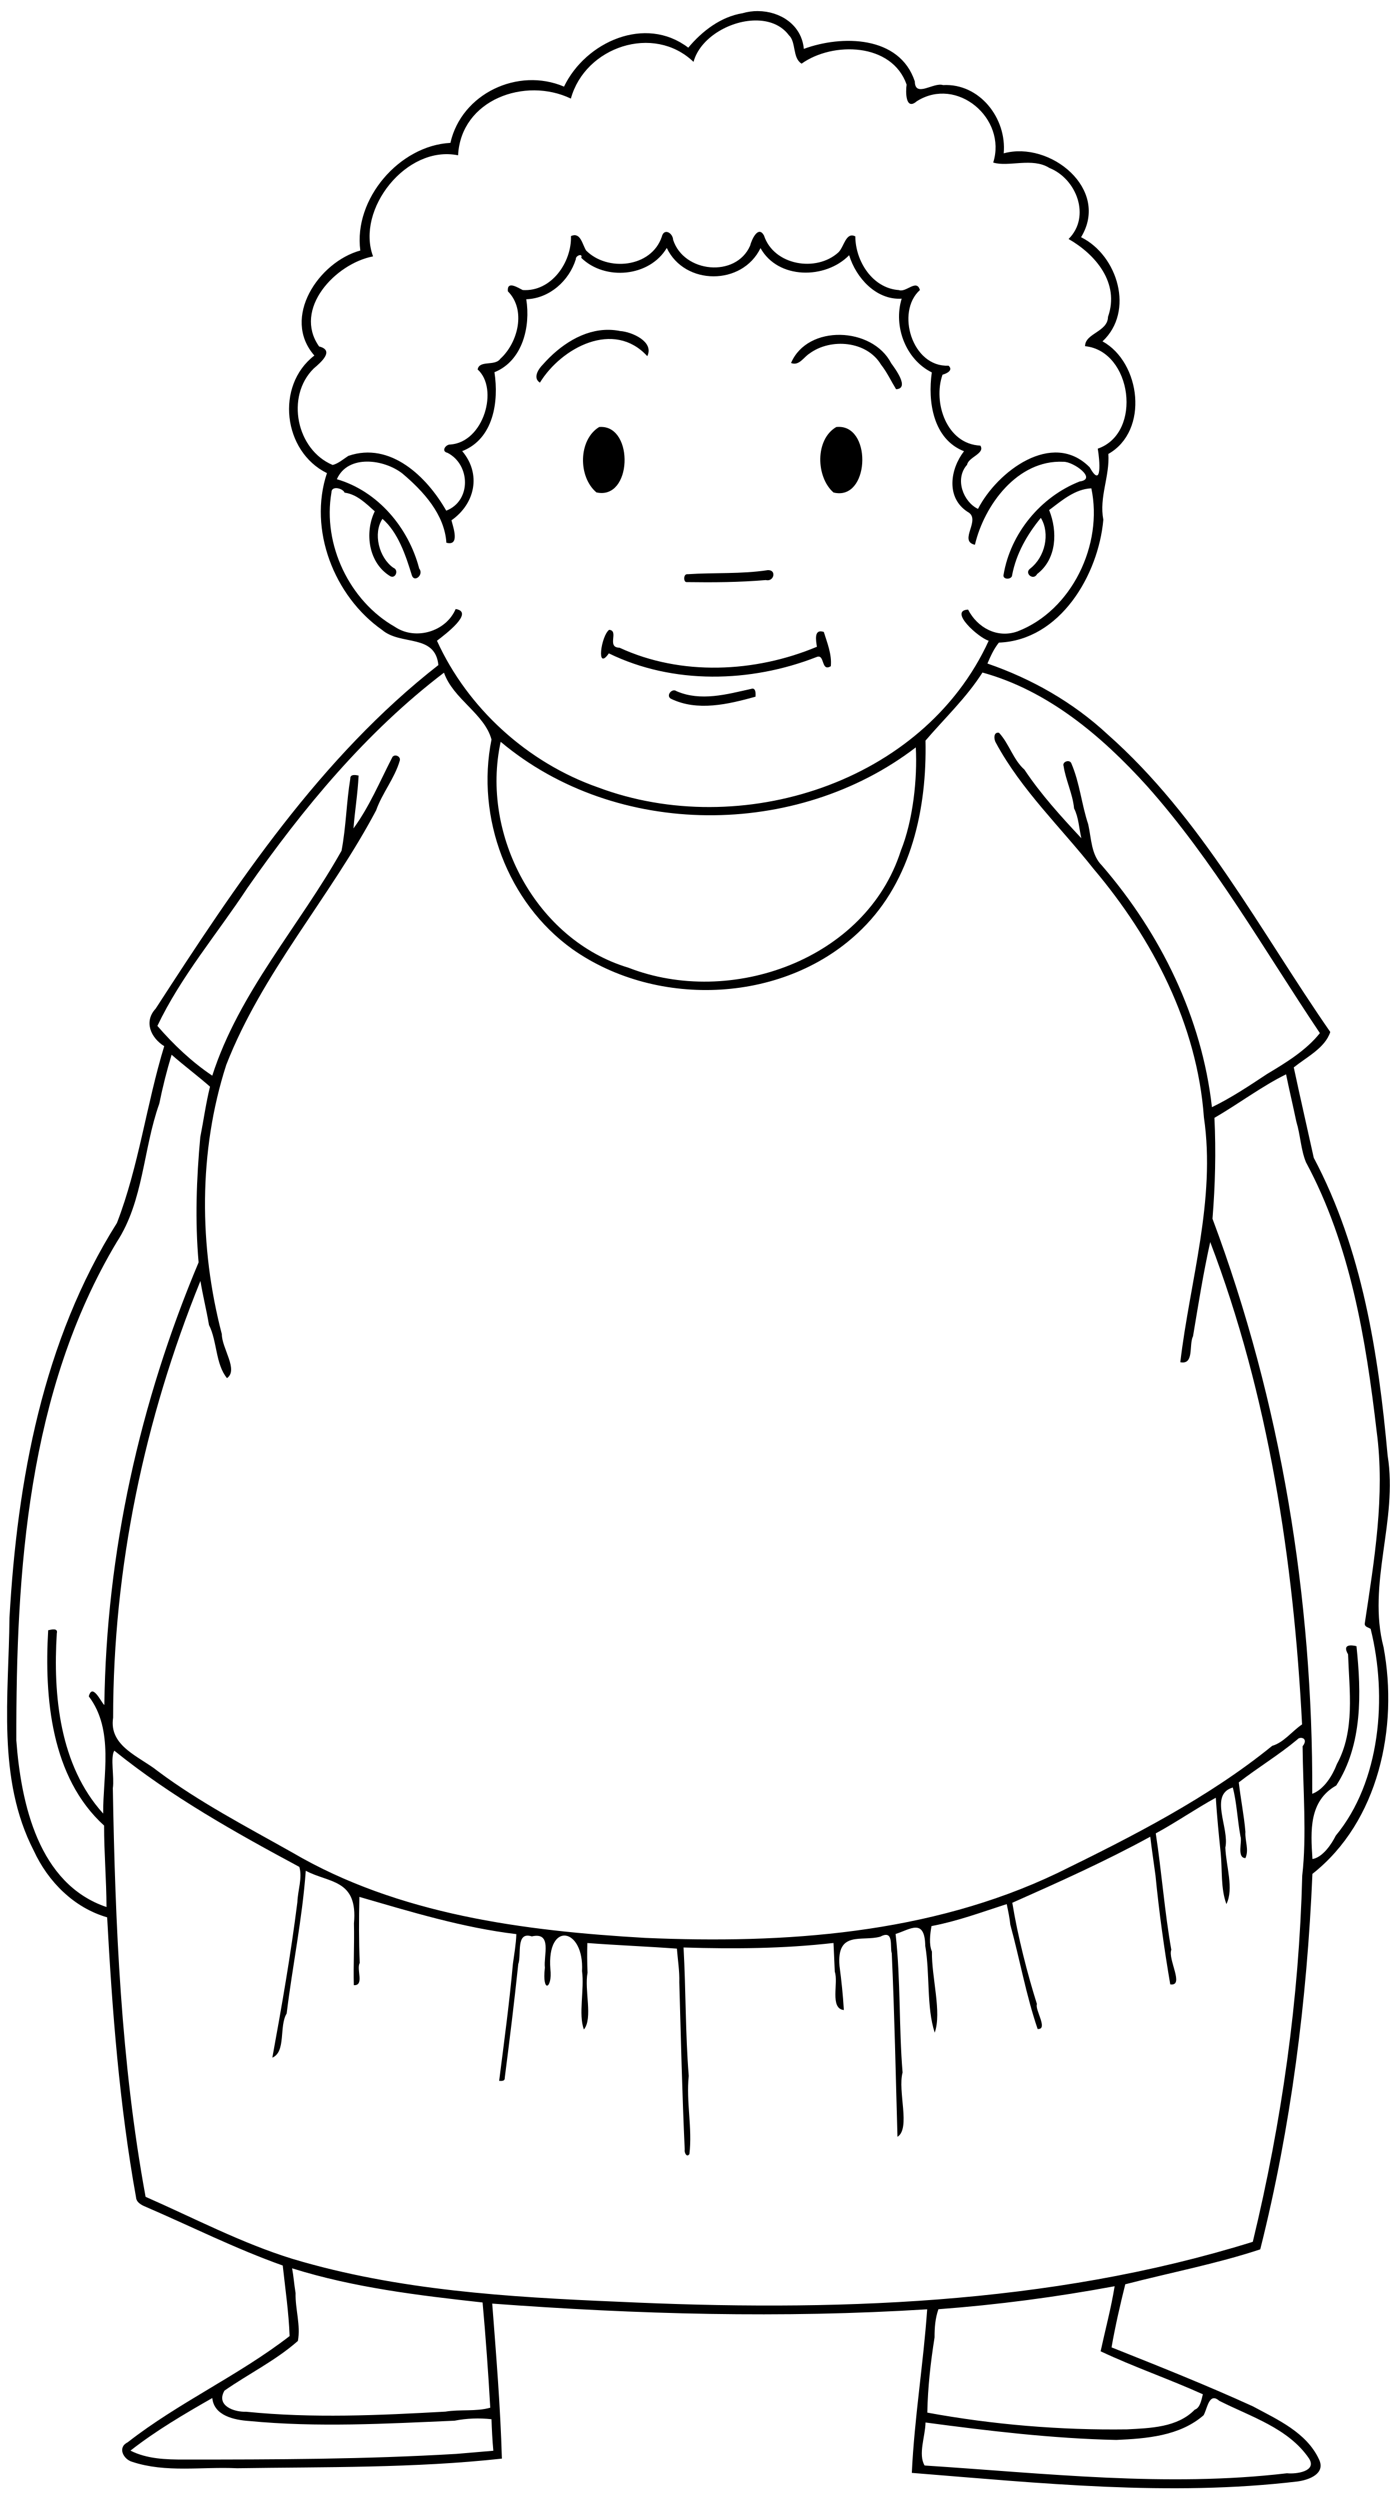 <?xml version="1.0" encoding="UTF-8" standalone="no"?>
<svg id="svg2" xmlns:rdf="http://www.w3.org/1999/02/22-rdf-syntax-ns#" xmlns="http://www.w3.org/2000/svg" height="1413pt" width="789pt" version="1.1" xmlns:cc="http://creativecommons.org/ns#" xmlns:dc="http://purl.org/dc/elements/1.1/" viewBox="0 0 789 1413">
<path id="path4" d="m428.35 6.253c-2.905-0.01-5.834 0.388-8.658 1.217-12.31 1.99-22.86 10.1-30.69 19.48-24.22-18.51-58.06-3.301-70.23 22.009-25.95-11.08-57.911 3.88-64.211 31.8-28.63 1.45-54.819 31.481-50.919 60.831-23.42 6.39-44.74 37.9-25.97 59.35-22.11 17-17.701 54.229 7.109 66.459-10.63 31.93 4.07 69.6 31.18 88.63 10.62 9.05 29.91 1.971 31.82 19.841-66.82 52.18-114.22 123.82-159.77 194.15-6.93 7.45-2.71 16.559 4.8 21.259-10.06 32.93-14.339 67.85-26.709 99.88-41.98 66.61-56.36 145.72-60.75 223.17-0.35 43.89-7.22 90.921 13.72 131.61 8.1 17.56 22.659 32.24 41.489 37.7 2.85 52.96 6.931 106.06 16.341 158.35 0.19 2.48 2.4 3.829 4.43 4.809 26.14 11.23 51.611 24.09 78.461 33.62 1.46 13.25 3.39 26.54 3.9 39.87-28.88 22.35-62.701 37.519-91.491 60.019-6.05 2.95-2.361 9.711 2.509 11.061 19.07 6.34 39.611 2.66 59.291 3.63 49.9-0.8 100.02-0.011 149.66-5.441-0.83-29.15-3.229-58.479-5.469-87.619 81.77 6.08 163.95 8.379 245.84 3.219-2.15 30.86-7.25 61.581-8.68 92.461 72.34 5.76 145.57 13.459 218.03 4.839 6.23-0.81 16.06-4.29 12.08-12.53-7.06-15.16-23.419-22.419-37.439-29.959-26.22-11.95-53.021-22.63-79.791-33.28 2.07-11.95 4.83-23.881 7.75-35.661 25.32-6.56 51.551-11.569 76.291-19.739 17.45-69.31 26.439-140.84 29.489-212.21 37.54-29.6 48.6-82.79 40.22-128.07-9.41-35.94 8.221-71.86 2.291-108.3-5.2-57.57-14.37-116.75-41.75-168.34-3.74-17.04-7.67-34.05-11.3-51.1 7.3-5.86 17.71-11.011 20.63-20.011-39.83-57.43-72.81-121.31-125.88-168.23-19.45-18.09-42.851-31.389-67.891-40.009 1.76-4.13 3.63-8.31 6.48-11.83 34.59-1.3 56.251-38.21 59.031-69.45-2.46-12.77 3.679-24.531 2.839-37.181 23.14-13.12 18.28-51.76-3.3-63.63 18.17-16.92 8.64-48.589-12.13-58.859 16.52-27.14-17.4-54.62-43.72-47.4 1.8-19.78-13.63-39.7-34.28-38.57-5.33-1.78-15.81 7.371-15.97-2.089-8.57-26.05-41.45-26.241-62.72-18.381-1.23-13.594-13.37-21.311-25.96-21.357zm-1.65 5.312c7.642-0.114 14.756 2.399 19.211 8.394 4.11 3.76 1.9 12.901 7.15 16.011 17.6-12.55 51.07-11.911 59.35 11.859-0.58 3.72-0.739 14.98 5.711 9.42 22.65-14.41 51.08 9.63 43.23 34.63 8.65 2.66 22.2-3.04 31.75 3.05 15.33 6.08 23.59 27.45 10.85 40.15 15.15 8.68 29.02 24.781 22.27 44.011-0.08 8.49-13.02 9.279-12.95 16.569 26.53 2.67 32.73 49.09 7.17 57.92 1.1 6.27 2.579 23.28-4.581 10.52-21.17-21.34-52.359 2.53-63.109 23.52-8.07-3.77-13.479-16.771-6.159-24.961 0.72-4.32 10.39-6.369 7.48-10.809-19.13-0.82-26.87-24.491-21.37-40.091 2.29-0.59 6.291-2.489 3.391-5.089-20.57 1-29.951-30.38-16.181-42.73-1.79-6.5-7.899 1.609-11.859 0.019-14.96-1.04-24.581-16.339-24.641-30.359-5.41-2.76-6.36 6.14-9.65 9.12-12.48 11.27-36.409 7.28-41.959-9.58-3.31-6.08-7.079 2.549-7.859 5.759-8.06 18.23-37.49 15.31-43.5-3.35-0.18-3.86-5.171-6.93-6.441-1.65-5.92 17.4-30.709 19.77-42.709 7.72-2.15-3.25-3.111-10.711-8.591-8.191 0.45 14.85-11.089 31.541-27.259 30.511-2.78-1.38-9.03-5.481-8.4 0.709 10.44 10.45 5.749 29.07-4.311 38.18-3.01 4.29-11.83 0.541-12.77 5.991 12.07 10.83 3.491 41.22-15.569 42.43-2.46-0.1-5.28 3.841-1.45 4.691 12.98 6.67 13.539 27.149-0.741 32.689-10.86-19.12-31.51-39.17-55.33-30.97-2.84 1.83-5.62 4.321-8.85 5.141-20.44-8.52-26.711-38.72-10.741-54.5 3.82-3.29 12.121-10.201 3.061-12.491-14.91-21.15 9.229-46.85 30.509-50.9-9.84-26.38 18.76-63.13 48.05-57.13 1.63-31.57 37.99-44.44 63.75-32.05 8.02-29.24 46.78-42.38 69.32-20.75 3.623-13.407 20.138-23.197 34.728-23.414zm-49.85 128.57c10.12 21.35 42.67 21.4 52.98 0.08 9.88 17.79 36.7 17.74 50.1 4.02 3.86 12.8 15.321 25.479 29.691 24.559-4.82 15.52 2.21 34.351 17.03 41.691-2.38 16.31 0.661 37.689 18.191 44.539-7.81 10.11-10.321 26.18 1.959 34.22 8.24 4.25-5.481 16.499 4.209 18.659 5.25-22.36 24.041-48.159 49.991-46.919 5.69-0.17 19.37 9.789 9.2 11.139-22.05 8.64-39.13 29.371-43.02 52.811-0.54 2.84 4.83 2.78 4.87 0.05 2.29-12.06 8.49-22.91 16.22-32.3 5.42 8.97 2.34 22.219-6.05 28.689-3.53 2.6 1.86 7.05 3.95 3.05 11.12-8.46 11.639-24.11 6.789-36.15 7.07-5.3 14.571-11.889 23.841-12.289 6.77 31.69-11 69.079-41.72 80.869-11.42 4.09-22.689-2.08-27.939-12.33-11.16 0.62 5.82 15.84 11.65 17.62-36.9 80.62-140.45 113.04-220.81 82.87-39.7-13.9-73.61-44.6-91.02-82.88 4.36-3.36 21.49-16.121 10.57-17.941-5.59 13.04-22.91 17.77-34.23 10.15-25.86-14.65-41.05-46.71-35.98-75.95-0.07-4.22 6.56-2.37 7.43 0.05 6.83 0.83 12.14 6.151 17.05 10.541-5.92 12.26-3.45 29.269 8.73 36.659 3.03 1.69 5.02-3.54 1.8-4.73-8.26-5.8-11.57-19.6-6.17-27.67 8.75 7.55 13.15 20.57 16.62 31.95 1.41 4.3 6.931-0.44 4.141-3.87-5.98-23.02-23.29-43.72-46.53-50.48 6.18-14.11 26.65-11.359 37.05-3.209 11.76 9.92 23.79 22.989 24.85 39.109 7.7 2.07 3.939-8.53 2.859-12.67 13.42-9.4 16.96-26.239 6.08-39.109 17.73-6.91 20.78-28.04 18.22-44.58 15.94-6.45 20.47-25.801 17.98-41.261 13.07-0.41 24.24-10.38 28.02-22.63-0.19-2.07 4.12-3.61 3.07-0.77 13.37 13.08 38.59 10.821 48.33-5.589zm-32.619 46.273c-14.616-0.241-27.898 8.843-37.322 19.527-2.5 2.47-5.999 7.63-1.759 10.33 12.13-19.78 41.77-35.65 60.68-14.97 4.07-8.26-8.949-13.791-15.259-14.191-2.135-0.438-4.251-0.661-6.339-0.695zm130.63 2.845c-11.651-0.181-23.13 4.955-27.775 15.9 4.55 1.85 7.19-3.379 10.53-5.419 11.97-8.78 32.299-7.06 40.309 6.33 3.4 4.29 5.68 9.29 8.53 13.93 7.84-0.44-0.489-11.55-2.789-14.73-5.33-10.33-17.153-15.83-28.805-16.011zm-0.325 52.011c-0.599-0.02-1.219 0.003-1.861 0.07-12.11 6.99-11.519 28.349-1.589 37.019 20.072 4.97 22.013-36.459 3.45-37.089zm-134.97 0.023c-0.3 0.005-0.606 0.021-0.916 0.047-11.79 7.18-12.04 28.079-1.58 36.959 20.209 4.538 21.388-37.291 2.495-37.006zm94.792 80.939c-0.149-0.004-0.305-0.002-0.467 0.008-14.99 2.3-30.2 1.3-45.23 2.3-2.52-0.4-2.46 4.469-0.68 4.459 14.95 0.24 29.919 0.11 44.819-1.15 4.553 1.133 6.179-5.484 1.558-5.617zm-90.077 33.727c-4.58 3.43-7.42 23.751-0.17 13.311 36.28 17.75 80.1 16.62 117.28 2.12 5-2.24 2.45 8.589 8.17 5.139 0.67-6.57-2.02-13.139-3.95-19.359-5.8-2-4.4 4.98-3.9 8.37-34.94 14.65-76.821 16.629-111.56 0.539-7.59-0.12-0.069-9.62-5.869-10.12zm210.99 24.15c37.03 10.18 67.41 35.891 92.75 63.861 38.03 42.62 66.311 92.78 97.961 139.93-7.81 9.8-19.16 16.71-29.82 23.08-10.06 6.66-20.31 13.52-31.2 18.78-5.64-50.68-29-98.169-62.12-136.52-6.19-6.12-6-15.41-7.8-23.37-3.76-11.25-4.79-23.401-9.5-34.341-0.91-2.6-5.369-1.04-4.409 1.47 1.25 8.13 5.139 15.67 5.919 23.9 2.59 5.07 2.8 11.28 4.12 16.87-11.37-12.18-22.89-24.81-32.17-38.77-6.37-5.66-8.639-14.671-14.369-20.841-3.3-0.64-2.941 3.891-1.731 5.731 14.37 26.59 36.52 47.59 55.1 71.1 33.48 39.62 58.631 88.059 62.431 140.51 6.8 46.78-7.921 92.43-13.341 138.4 8.03 1.6 4.72-9.86 7.2-14.72 2.96-17.75 5.819-35.77 9.709-53.2 32.88 86.19 47.171 180.19 51.911 272.62-5.53 3.72-10.421 10.29-16.861 12.1-36.17 29.41-79.26 51.33-121.43 71.93-72.11 34.49-154.24 40.06-232.92 36.63-68.45-3.95-139.48-13.05-199.63-48.33-25.65-14.45-52.719-28.569-75.839-45.889-10.16-8.21-27.841-14.001-25.291-30.261 0-84.52 17.651-168.57 49.341-246.82 1.36 8.32 3.44 16.561 4.83 24.881 4.67 9.18 3.64 22.089 10.18 30.059 6.6-4.67-2.92-16.84-2.92-24.87-12.91-49.49-13.249-103.22 2.491-152.15 20.36-52.27 58.67-94.65 84.73-143.9 3.39-9.71 10.469-18.08 13.359-28.1 0.64-2.37-2.659-3.829-4.089-2.139-7.01 13.57-13.04 28.139-22.08 40.469 0.76-9.99 2.449-19.879 2.889-29.889-1.71-0.35-4.819-0.9-4.689 1.75-2.21 13.5-2.39 27.33-4.95 40.75-23.85 42.52-58.021 80.17-73.061 127.13-11.52-7.73-21.94-17.6-31.02-28.13 13.36-28.05 33.861-52.091 50.881-77.961 31.48-45.1 67.17-88.19 111.1-121.68 5.24 14.99 22.899 23.181 26.859 37.791-8.88 44.05 9.061 92.199 45.741 118.49 48.18 33.97 121.16 30.691 163.58-11.339 28.14-27.58 36.8-68.47 35.97-106.55 10.75-12.57 23.159-24.241 32.189-38.461zm-129.85 9.094c-0.259-0.013-0.558 0.032-0.903 0.147-13.81 3.08-28.459 7.23-42.159 1.3-2.51-1.91-6.12 2.41-3.27 4.22 15.12 7.39 32.469 3.15 47.909-1.1 0.088-1.549 0.237-4.476-1.577-4.567zm-142.44 30.05c65.37 54.93 167.45 54.719 234.61 3.159 0.97 17.55-1.571 41.361-8.461 58.411-19.68 61.68-96.21 88.659-154 66.089-52.21-15.66-83.62-75.209-72.15-127.66zm-185.99 176.86c7.07 6.21 14.649 11.86 21.709 18.05-2.34 9.38-3.611 18.97-5.491 28.45-2.18 23.56-3.039 47.35-0.959 70.85-33.25 79.12-52.22 164.19-53.27 250.13-1.39-0.54-6.699-13.001-8.789-4.831 14.45 19.04 7.9 45.101 8.13 66.231-24.63-27.2-28.401-66.801-26.211-101.91 0.81-3.11-3.11-2.09-4.88-1.7-2.22 38.08 1.59 83.141 31.6 110.39-0.02 15.36 1.311 30.68 1.361 46.05-38.44-12.99-48.28-58.44-50.97-94.17-0.17-95.75 6.389-197.38 56.759-281.65 15.23-23.28 14.88-52.561 24.05-78.241 1.88-9.32 4.201-18.56 6.961-27.65zm629.87 11.07c1.84 8.97 3.961 17.89 5.831 26.85 2.3 7.48 2.459 15.53 5.409 22.83 25.12 46.66 33.879 100.02 39.959 152.07 4.87 36.4-1.37 72.891-6.75 108.84 0.06 1.8 2.161 2.01 3.361 2.85 9.56 38.36 5.569 86.29-19.741 116.88-2.48 5.02-7.439 12.21-13.139 13.2-1.12-16.05-1.991-32.86 13.439-41.58 14.95-23.06 14.19-52.27 11.43-78.75-2.67-0.64-8.269-1.391-4.759 4.609 0.7 20.62 4.049 43.16-6.341 62.1-2.43 6.39-7.229 14.251-13.889 16.741 0.42-110.42-17.621-221.48-56.391-325.03 1.55-18.96 2.01-37.98 1.1-57 13.63-7.9 26.51-17.681 40.48-24.611zm8.484 375.01c1.769 0.033 3.338 1.69 0.856 4.77 0.23 24.03 2.41 50.611-0.2 73.091-1.76 69.72-11.561 139.24-27.941 206.97-115.6 36.03-238.77 39.509-358.93 33.859-61.73-2.61-124.24-6.36-183.78-24.2-28.81-8.9-55.57-23.009-83.07-35.089-13.97-76.08-17.159-153.76-18.509-230.95 0.95-6.13-1.54-17.241 0.82-21.211 32.08 25.92 68.349 46.23 104.59 65.7 1.84 6.23-0.899 13.261-1.109 19.911-3.69 29.44-8.81 58.73-14.15 87.9 7.87-3.35 3.709-17.91 8.089-24.92 3.29-26.93 8.851-53.61 10.811-80.72 12.93 7 29.611 4.548 27.22 29.8 0.29 11.62-0.36 23.251-0.07 34.891 6.13 0.3 1.319-8.981 3.339-12.561-0.51-12.45-0.469-24.92-0.189-37.35 28.97 8.39 58.429 17.441 88.709 21.041-0.17 5.66-1.209 11.28-1.959 16.9-1.97 22.06-4.971 44.059-7.761 66.039 1.49 0.06 3.291 0.251 3.181-1.789 2.73-21.38 5.389-42.79 7.619-64.22 1.96-5.29-1.599-18.631 7.661-15.641 11.72-2.69 6.549 10.87 7.389 17.65-1.72 14.92 4.35 11.851 3.1 0.891-2.159-27.412 19.186-23.559 17.9 1.091 1.43 10.23-2.179 24.48 1.061 32.98 5.18-6.47 0.15-22.281 2.05-32.091-0.23-5.61-0.271-11.21-0.111-16.78 16.85 1.29 33.751 1.92 50.611 3.18 0.49 6.33 1.55 12.66 1.35 19.03 0.9 31.48 1.63 63.01 3.07 94.47-0.38 1.54 1.08 4.891 2.65 2.591 1.74-14.7-1.901-29.46-0.381-44.15-1.91-24.16-1.61-48.42-2.93-72.6 28.27 0.89 56.611 0.68 84.741-2.55 0.29 5.4 0.479 10.84 0.739 16.27 2.2 6.2-2.99 20.779 5.12 21.639-0.49-8.33-1.35-16.609-2.45-24.859-1.708-20.226 12.55-13.701 23.05-16.611 7.9-4.2 5.33 5.721 6.48 9.411 1.57 34.55 2.221 69.149 3.231 103.71 7.53-4.73-0.001-25.85 2.889-36.35-2.14-25.56-1.039-52.349-3.959-78.309 8.03-2.4 16.481-9.34 16.77 6.759 2.72 15.93 0.629 34.48 5.339 49.03 4.09-11.53-1.82-31.23-1.57-45.83-1.74-4.12-1.069-9.749-0.239-14.409 14.56-2.73 28.479-7.9 42.509-12.42 0.82 3.84 1.631 7.72 2.041 11.68 5.36 19.56 8.879 39.71 15.439 58.93 6.18 0.34-1.659-10.809-0.409-14.139-5.19-16.39-10.839-38.21-13.909-57.22 26.06-11.56 52.75-23.521 77.98-37.341 0.84 7.32 1.97 14.621 2.95 21.941 2.01 20.58 4.849 41.129 8.339 61.509 8.24 1.26-1.5-14.25 0.6-19.55-3.76-21.05-5.459-44.03-8.789-65.78 11.56-6.27 22.4-13.819 33.92-20.139 0.68 10.41 1.689 20.799 2.769 31.189 0.96 9.54-0.059 20.011 3.231 28.911 4.32-8.67-0.23-21.621-0.6-31.931 2.45-10.98-9.381-29.889 4.209-33.959 2.27 8.54 2.64 18.53 4.35 27.67 1.08 2.91-2.2 11.979 2.77 12.259 2.22-4.72-0.36-9.92 0.02-14.88-0.8-9.37-2.69-18.62-3.75-27.93 10.76-8.38 22.55-15.43 33.03-24.2 0.525-0.675 1.369-0.996 2.174-0.981zm-570.26 299.81c34.91 10.94 71.431 15.311 107.66 19.311 1.79 19.78 3.219 39.62 4.339 59.47-8.12 2.3-16.95 0.829-25.33 2.219-37.45 2.09-75.219 3.851-112.61 0.061-6.82 0.28-17.22-3.401-12.27-11.941 13.67-9.52 28.94-17 41.48-28.07 1.67-8.88-1.55-18.06-1.3-27.1-0.8-4.64-1.1-9.33-1.97-13.95zm464.89 10.12c-1.99 12.37-5.27 24.52-7.92 36.78 18.89 8.9 38.75 15.691 57.78 24.291-0.77 2.98-1.49 7.701-4.57 8.691-9.8 10.11-25.169 10.439-38.359 11.139-37.73 0.52-75.72-2.659-112.8-9.459 0.25-14.22 1.871-28.49 4.091-42.52-0.03-5.37 0.39-10.85 2.18-15.92 33.41-2.49 66.67-6.88 99.6-13zm-509.99 63.191c0.98 10.03 12.41 12.39 20.73 12.98 38.61 3.72 77.55 1.52 116.2-0.17 6.83-1.35 13.95-1.579 20.87-0.839 0.19 5.91 0.491 11.89 1.041 17.83-6.96 0.61-13.931 1.18-20.891 1.77-51.26 3.05-102.61 3.19-153.96 3.2-10.21 0.01-20.961-0.33-30.241-5.05 14.37-11.26 30.36-20.65 46.25-29.72zm566.33 0.109c0.787 0.059 1.706 0.501 2.797 1.461 17.66 8.96 38.981 15.4 50.661 32.5 4.8 7.38-7.161 9.01-12.391 8.45-68.08 8.03-136.82-0.011-204.81-4.381-3.77-6.35 0.39-16.509 0.52-24.309 35.77 4.77 71.71 9.089 107.83 9.859 17.06-0.76 35.82-2.189 49.32-13.939 1.731-2.974 2.662-9.896 6.072-9.641z"/>
</svg>
